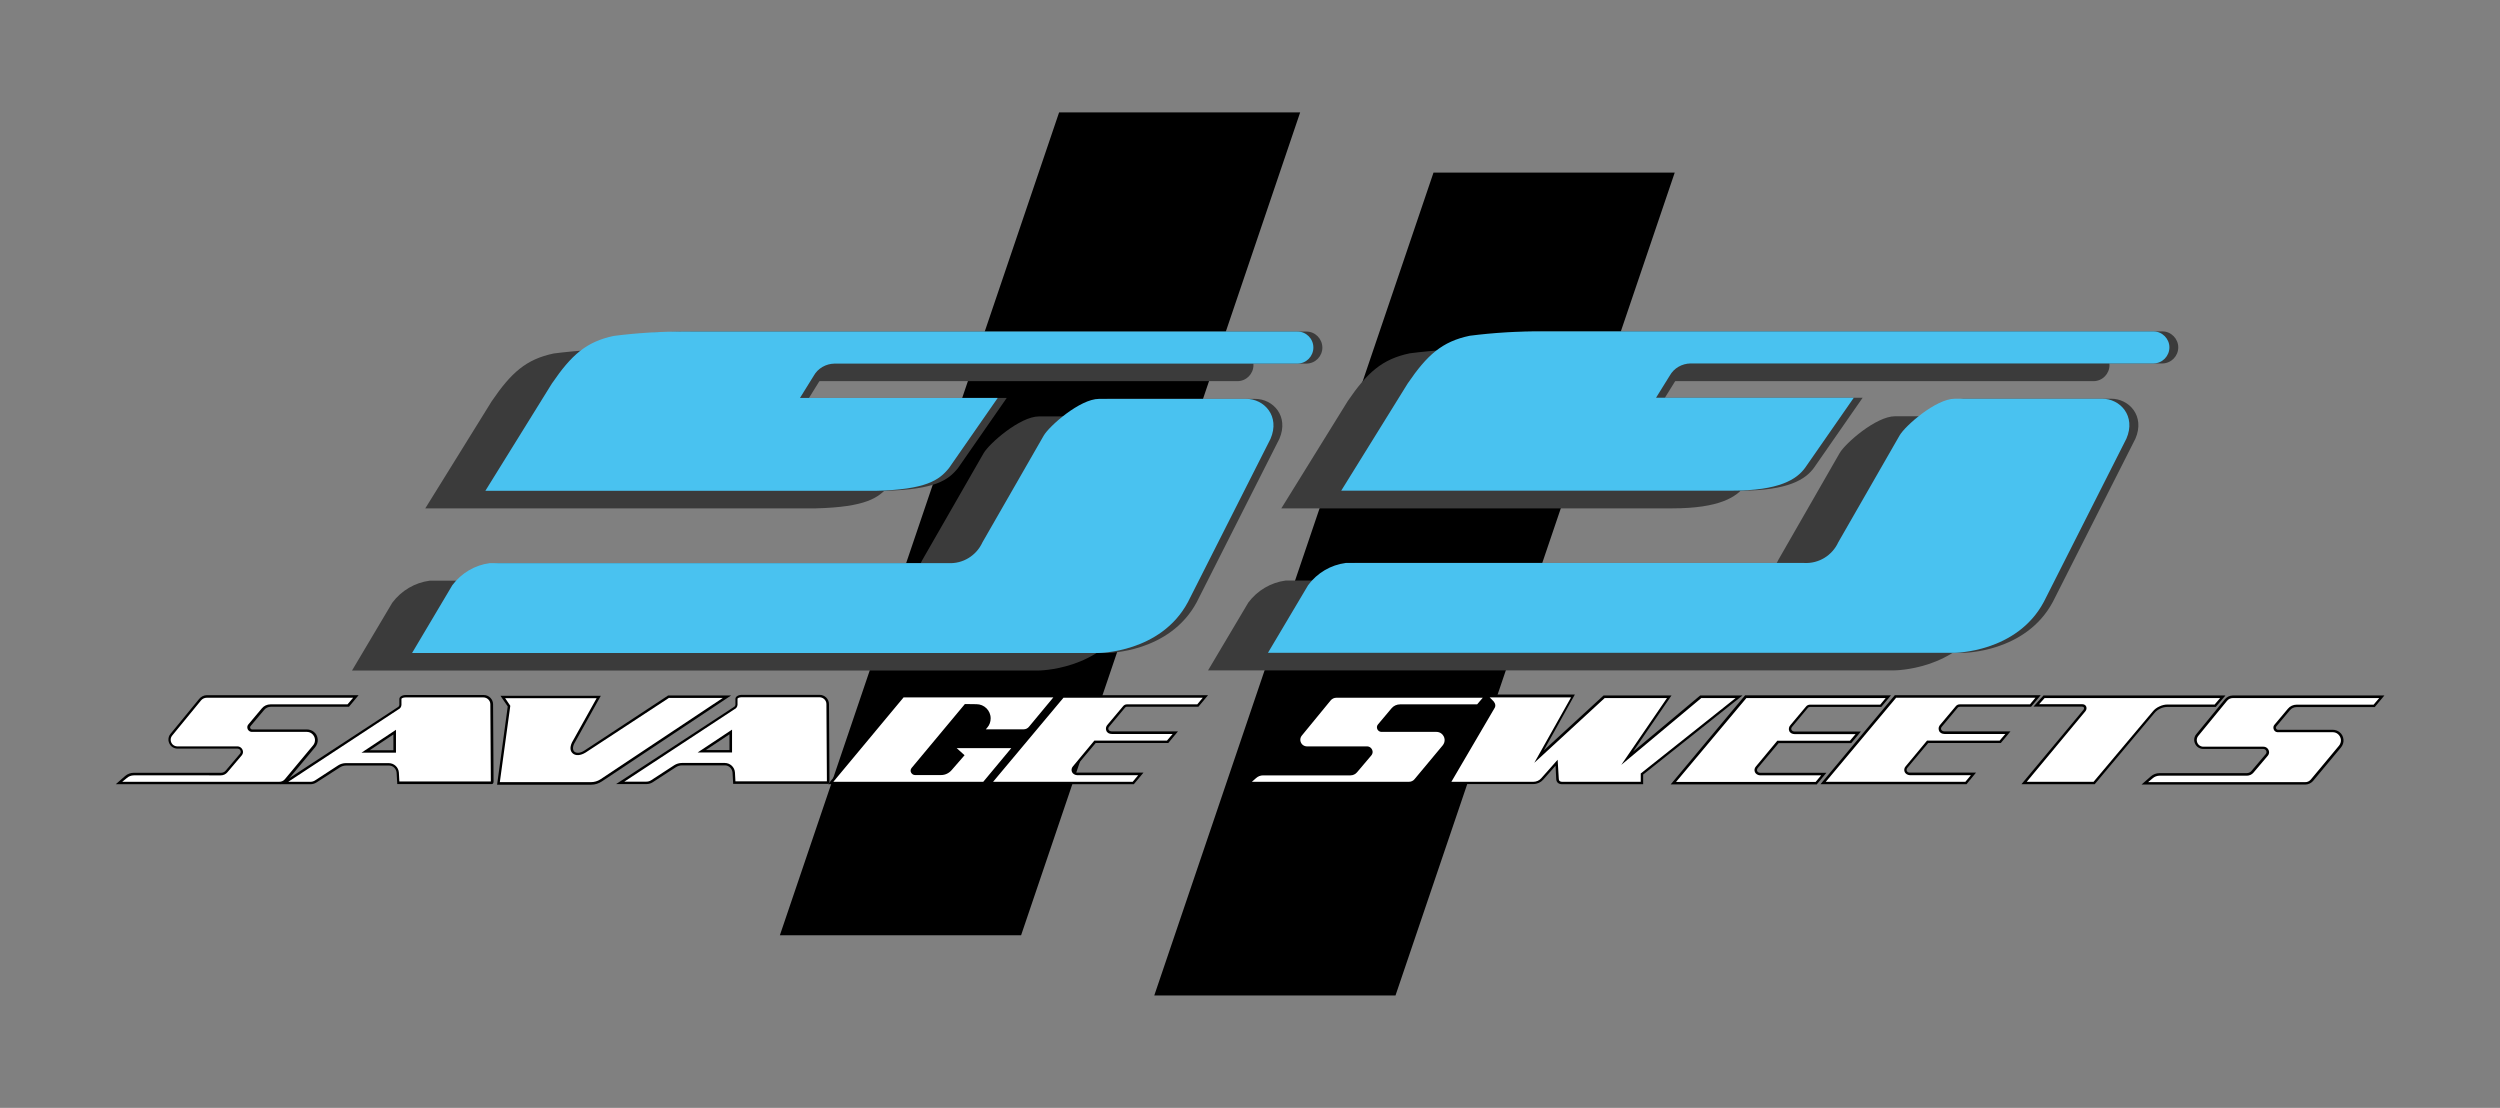 <svg xmlns="http://www.w3.org/2000/svg" xmlns:xlink="http://www.w3.org/1999/xlink" x="0px" y="0px" viewBox="0 0 1552.5 688" style="enable-background:new 0 0 1552.5 688;" xml:space="preserve"><rect x="0" y="0" width="1552.5" height="688" fill="#808080" stroke="none"/><style type="text/css">	.st0{display:none;}	.st1{display:inline;}	.st2{fill-rule:evenodd;clip-rule:evenodd;fill:#3D4345;}	.st3{fill-rule:evenodd;clip-rule:evenodd;fill:#3B3B3B;}	.st4{fill-rule:evenodd;clip-rule:evenodd;fill:#3EC4F7;}	.st5{fill-rule:evenodd;clip-rule:evenodd;fill:#FFFFFF;}	.st6{fill:#FFFFFF;}	.st7{display:inline;fill-rule:evenodd;clip-rule:evenodd;fill:#373737;}	.st8{display:inline;fill-rule:evenodd;clip-rule:evenodd;fill:#3D4345;}	.st9{fill-rule:evenodd;clip-rule:evenodd;fill:#49C2F0;}</style><g id="Layer_1" class="st0">	<g class="st1">		<path class="st2" d="M1043,242l-32.3,64.6c-2.5,5.3-6.1,10.1-10.5,14c-4.1,3.4-9,5.8-14.3,6.9c-5.4,0.4-11.7,0.5-14.5,1.1h-0.6    l-1.4,0.6h-10.7H698l2.4-4.2l13.7-23.4c3.6-4.9,9-8.2,15-9h0.8h1.7h181.7c5.9,0.3,11.3-3,13.8-8.4l24.4-43.4    c2.2-3.9,14.6-15,22.3-15h59.1c6.1-0.1,11.1,4.8,11.2,11C1044.2,238.5,1043.8,240.4,1043,242"></path>		<path class="st2" d="M1059.3,204.9c0,3.6-2.9,6.5-6.4,6.5h-16.8L867,211.6c-3.5,0-6.6,1.9-8.4,5l-5.5,9h4h75.7l-17.8,27    c-3.3,4.4-7.9,7.5-13.1,9c-2,0.4-4,0.7-5.6,0.9c-1.6,0.3-11.1,0.3-12.6,0.9h-157l26.7-43.6c7.8-11.7,13.8-17.1,24.7-19.4    c9.6-1.2,19.3-1.8,29-1.8h245.9C1056.3,198.7,1059.2,201.4,1059.3,204.9"></path>		<path class="st2" d="M699,242l-32.4,64.6c-2.5,5.3-6.1,10.1-10.5,14c-4.1,3.4-9,5.8-14.3,6.9l-3.9,0.2c-3.5,0.1-7.1,0.3-10.6,0.9    h-0.6l-1.4,0.6h-10.6H354.1l16.2-27.6c3.6-4.9,9-8.2,15-9h0.8h1.7h181.6c5.8,0.3,11.3-3,13.7-8.4l24.6-43.4    c2.2-3.9,14.6-15,22.3-15h59.1c6.1,0,11.1,5,11.1,11.2C700.2,238.7,699.8,240.4,699,242"></path>		<path class="st2" d="M715.3,204.9c0,3.6-2.8,6.5-6.3,6.5h-31.8h-97.1h-57.2c-3.5,0-6.6,1.9-8.4,5l-5.5,9h3.8h62.6h13l-17.8,27    c-1.6,2.4-3.8,4.3-6.3,5.8c-2.1,1.4-4.4,2.4-6.8,3.2c-2,0.4-4,0.7-5.6,0.9c-1.6,0.3-11.1,0.3-12.6,0.9H382.6l26.7-43.6    c7.8-11.6,13.8-17,24.9-19.4c9.6-1.2,19.3-1.8,29-1.8h245.6C712.4,198.4,715.3,201.3,715.3,204.9"></path>	</g>	<g class="st1">		<path class="st3" d="M1068.5,238.4l-32.3,64.6c-2.5,5.3-6.1,10.1-10.5,14c-4.1,3.4-9,5.8-14.3,6.9c-5.4,0.4-11.7,0.5-14.5,1.1    h-0.6l-1.4,0.6h-10.7H723.5l2.4-4.2l13.7-23.4c3.6-4.9,9-8.2,15-9h0.8h1.7H939c5.9,0.3,11.3-3,13.8-8.4l24.4-43.4    c2.2-3.9,14.6-15,22.3-15h59.1c6.1-0.1,11.1,4.8,11.2,11C1069.7,235,1069.3,236.8,1068.5,238.4"></path>		<path class="st3" d="M1084.8,201.3c0,3.6-2.9,6.5-6.4,6.5h-16.8l-169.1,0.2c-3.5,0-6.6,1.9-8.4,5l-5.5,9h4h75.7l-17.8,27    c-3.3,4.4-7.9,7.5-13.1,9c-2,0.4-4,0.7-5.6,0.9c-1.6,0.3-11.1,0.3-12.6,0.9h-157l26.7-43.6c7.8-11.7,13.8-17.1,24.7-19.4    c9.6-1.2,19.3-1.8,29-1.8h245.9C1081.8,195.1,1084.7,197.9,1084.8,201.3"></path>		<path class="st3" d="M724.5,238.4L692.2,303c-2.5,5.3-6.1,10.1-10.5,14c-4.1,3.4-9,5.8-14.3,6.9l-3.9,0.2    c-3.5,0.1-7.1,0.3-10.6,0.9h-0.6l-1.4,0.6h-10.6H379.6l16.2-27.6c3.6-4.9,9-8.2,15-9h0.8h1.7H595c5.8,0.3,11.3-3,13.7-8.4    l24.6-43.4c2.2-3.9,14.6-15,22.3-15h59.1c6.1,0,11.1,5,11.1,11.2C725.7,235.2,725.3,236.9,724.5,238.4"></path>		<path class="st3" d="M740.8,201.3c0,3.6-2.8,6.5-6.3,6.5h-31.8h-97.1h-57.2c-3.5,0-6.6,1.9-8.4,5l-5.5,9h3.8H601h13l-17.8,27    c-1.6,2.4-3.8,4.3-6.3,5.8c-2.1,1.4-4.4,2.4-6.8,3.2c-2,0.4-4,0.7-5.6,0.9c-1.6,0.3-11.1,0.3-12.6,0.9H408.1l26.7-43.6    c7.8-11.6,13.8-17,24.9-19.4c9.6-1.2,19.3-1.8,29-1.8h245.6C737.9,194.9,740.8,197.7,740.8,201.3"></path>	</g>	<g class="st1">		<path class="st4" d="M1063.6,238.4l-32.3,64.6c-2.5,5.3-6.1,10.1-10.5,14c-4.1,3.4-9,5.8-14.3,6.9c-5.4,0.4-11.7,0.5-14.5,1.1    h-0.6l-1.4,0.6h-10.7H718.6l2.4-4.2l13.7-23.4c3.6-4.9,9-8.2,15-9h0.8h1.7H934c5.9,0.3,11.3-3,13.8-8.4l24.4-43.4    c2.2-3.9,14.6-15,22.3-15h59.1c6.1-0.1,11.1,4.8,11.2,11C1064.8,235,1064.4,236.8,1063.6,238.4"></path>		<path class="st4" d="M1079.9,201.3c0,3.6-2.9,6.5-6.4,6.5h-16.8l-169.1,0.2c-3.5,0-6.6,1.9-8.4,5l-5.5,9h4h75.7l-17.8,27    c-3.3,4.4-7.9,7.5-13.1,9c-2,0.4-4,0.7-5.6,0.9c-1.6,0.3-11.1,0.3-12.6,0.9h-157l26.7-43.6c7.8-11.7,13.8-17.1,24.7-19.4    c9.6-1.2,19.3-1.8,29-1.8h245.9C1076.9,195.1,1079.8,197.9,1079.9,201.3"></path>		<path class="st4" d="M719.6,238.4L687.2,303c-2.5,5.3-6.1,10.1-10.5,14c-4.1,3.4-9,5.8-14.3,6.9l-3.9,0.2    c-3.5,0.1-7.1,0.3-10.6,0.9h-0.6l-1.4,0.6h-10.6H374.7l16.2-27.6c3.6-4.9,9-8.2,15-9h0.8h1.7h181.6c5.8,0.3,11.3-3,13.7-8.4    l24.6-43.4c2.2-3.9,14.6-15,22.3-15h59.1c6.1,0,11.1,5,11.1,11.2C720.8,235.2,720.4,236.9,719.6,238.4"></path>		<path class="st4" d="M735.9,201.3c0,3.6-2.8,6.5-6.3,6.5h-31.8h-97.1h-57.2c-3.5,0-6.6,1.9-8.4,5l-5.5,9h3.8H596h13l-17.8,27    c-1.6,2.4-3.8,4.3-6.3,5.8c-2.1,1.4-4.4,2.4-6.8,3.2c-2,0.4-4,0.7-5.6,0.9c-1.6,0.3-11.1,0.3-12.6,0.9H403.2l26.7-43.6    c7.8-11.6,13.8-17,24.9-19.4c9.6-1.2,19.3-1.8,29-1.8h245.6C733,194.9,735.9,197.7,735.9,201.3"></path>	</g>	<g class="st1">		<g>			<path class="st5" d="M503.6,364.4h-11.7l11.7-7.9V364.4z M542.8,345.2c0-1.8-1.5-3.3-3.3-3.3H508c-1.2,0-2.1,0.5-2.1,1.1v2.5     c-0.1,0.6-0.4,1.1-1,1.4l-46,30.5h10.7c0.8,0,1.6-0.2,2.3-0.7l9.3-6.1c0.9-0.6,1.8-0.8,2.9-0.9h17.3c1.9,0,3.4,1.5,3.6,3.4     l0.2,4.1h37.8c-0.1-0.2-0.1-0.5,0-0.7l0.2-0.3L542.8,345.2z"></path>			<path d="M469.6,377.8C469.6,377.8,469.6,377.8,469.6,377.8h-12.3l47.3-31.4c0.5-0.2,0.7-0.6,0.8-1l0-2.4c0-0.9,1.1-1.6,2.6-1.6     h31.5c2.1,0,3.8,1.7,3.8,3.8l0.4,31.2l-0.3,0.3c0,0.1,0,0.3,0,0.4l0.2,0.6h-38.9l-0.2-4.6c-0.1-1.6-1.4-2.9-3.1-3h-17.3     c-0.9,0-1.8,0.3-2.6,0.8l-9.3,6.1C471.4,377.6,470.5,377.8,469.6,377.8z M460.6,376.8h9c0.7,0,1.4-0.2,2-0.6l9.3-6.1     c0.9-0.6,2-0.9,3.1-0.9h17.3c2.2,0,3.9,1.7,4.1,3.9l0.2,3.6h36.8c0-0.1,0-0.2,0.1-0.4l0.1-0.2l0.1-0.1l-0.4-30.9     c0-1.5-1.3-2.8-2.8-2.8H508c-1,0-1.6,0.4-1.6,0.6v2.5c-0.1,0.8-0.6,1.5-1.3,1.8L460.6,376.8z M504.1,364.9h-13.9l13.9-9.3V364.9z      M493.5,363.9h9.6v-6.5L493.5,363.9z"></path>		</g>		<g>			<path class="st5" d="M368,364.4h-11.7l11.7-7.9V364.4z M407.2,345.2c0-1.8-1.5-3.3-3.3-3.3h-31.5c-1.2,0-2.1,0.5-2.1,1.1v2.5     c-0.1,0.6-0.4,1.1-1,1.4l-46,30.5H334c0.8,0,1.6-0.2,2.3-0.7l9.3-6.1c0.9-0.6,1.8-0.8,2.9-0.9h17.3c1.9,0,3.4,1.5,3.6,3.4     l0.2,4.1h37.7c-0.1-0.2-0.1-0.5,0-0.7l0.2-0.3L407.2,345.2z"></path>			<path d="M334.1,377.8C334,377.8,334,377.8,334.1,377.8h-12.3l47.3-31.4c0.5-0.2,0.7-0.6,0.8-1l0-2.4c0-0.9,1.1-1.6,2.6-1.6h31.5     c2.1,0,3.8,1.7,3.8,3.8v0l0.2,31.2l-0.3,0.3c0,0.1,0,0.3,0,0.4l0.2,0.6h-38.8l-0.2-4.6c-0.1-1.6-1.4-2.9-3.1-3h-17.3     c-0.9,0-1.8,0.3-2.6,0.8l-9.3,6.1C335.8,377.6,335,377.8,334.1,377.8z M325.1,376.8h8.9c0.7,0,1.4-0.2,2-0.6l9.3-6.1     c0.9-0.6,2-0.9,3.1-0.9h17.3c2.2,0,3.9,1.7,4.1,3.9l0.2,3.6h36.6c0-0.1,0-0.2,0.1-0.4l0.1-0.2l0.1-0.1l-0.2-30.9     c0-1.5-1.3-2.8-2.8-2.8h-31.5c-1,0-1.6,0.4-1.6,0.6v2.5c-0.1,0.8-0.6,1.5-1.3,1.8L325.1,376.8z M368.5,364.9h-13.9l13.9-9.3     V364.9z M358,363.9h9.6v-6.5L358,363.9z"></path>		</g>		<g>			<path class="st6" d="M998.9,375.9l1.7,1.4h1.6l3-3.7h-25.7c-0.9,0-1.7-0.7-1.7-1.7c0-0.4,0.1-0.8,0.4-1.1l8.3-10.3h29.3l3.1-3.7     h-25.5c-1,0-1.8-0.8-1.8-1.8c0-0.4,0.2-0.8,0.4-1.2l6.2-7.5c0.3-0.4,0.9-0.6,1.4-0.6h28.4l3.1-3.7h-57.4l-29.2,35.4h55.4l-1.2-1     L998.9,375.9z"></path>			<path d="M1001.4,377.9h-57.8l30-36.4h58.7l-3.9,4.7h-28.7c-0.4,0-0.8,0.2-1,0.5l-6.1,7.5c-0.2,0.2-0.3,0.5-0.3,0.8     c0,0.7,0.6,1.3,1.3,1.3h26.6l-3.9,4.7h-29.3l-8.2,10.1c-0.2,0.2-0.3,0.5-0.3,0.8c0,0.3,0.1,0.6,0.4,0.9c0.2,0.2,0.5,0.3,0.8,0.3     c0,0,0,0,0,0h26.8l-3.9,4.7L1001.4,377.9L1001.4,377.9z M945.7,376.9h52.9l-0.4-0.3l0.4-1.5l2.2,1.8h1.2l2.2-2.7h-24.7     c-0.6,0-1.1-0.2-1.6-0.6c-0.4-0.4-0.7-1-0.7-1.6c0-0.5,0.2-1.1,0.5-1.5l8.5-10.5h29.3l2.3-2.7h-24.5c-1.3,0-2.3-1.1-2.3-2.3     c0-0.5,0.2-1.1,0.5-1.5l6.1-7.5c0.5-0.5,1.1-0.8,1.8-0.8h28.2l2.2-2.7h-56.1L945.7,376.9z"></path>		</g>		<g>			<path class="st6" d="M917.7,371l8.5-10.3h29.2l3.1-3.7h-25.4c-1,0-1.8-0.8-1.8-1.8c0-0.4,0.1-0.9,0.4-1.2l6.2-7.5     c0.3-0.4,0.9-0.6,1.4-0.6h28.4l3.1-3.7h-57.6l-29.1,35.2h57.6l3-3.7h-25.7c-0.9,0-1.7-0.8-1.6-1.8     C917.5,371.6,917.6,371.3,917.7,371"></path>			<path d="M942,377.8h-58.9l29.9-36.2h58.9l-3.9,4.7h-28.7c-0.4,0-0.8,0.2-1,0.5l-6.1,7.5c-0.2,0.2-0.3,0.6-0.3,0.9     c0,0.3,0.1,0.7,0.4,0.9c0.2,0.2,0.6,0.4,0.9,0.4h26.4l-3.9,4.7h-29.2l-8.3,10.1c-0.1,0.2-0.2,0.4-0.2,0.6c0,0.7,0.5,1.2,1.2,1.3     h26.7L942,377.8z M885.2,376.8h56.3l2.2-2.7h-24.6c-1.2,0-2.2-1.1-2.1-2.3c0-0.4,0.1-0.8,0.3-1.1l0-0.1l8.6-10.5h29.2l2.3-2.7     h-24.3c-0.6,0-1.2-0.2-1.6-0.6c-0.4-0.4-0.7-1-0.7-1.6c0-0.6,0.2-1.1,0.5-1.5l6.1-7.5c0.5-0.5,1.1-0.8,1.8-0.8h28.2l2.2-2.7     h-56.3L885.2,376.8z"></path>		</g>		<g>			<path class="st6" d="M608.5,377.3h57.6l3-3.7h-25.7c-0.9,0-1.7-0.7-1.7-1.7c0-0.4,0.1-0.8,0.4-1.1l8.5-10.3H680l3.1-3.7h-25.5     c-1,0-1.8-0.8-1.8-1.8c0-0.1,0-0.1,0-0.2c0-0.4,0.2-0.7,0.4-1l6.2-7.5c0.3-0.4,0.8-0.6,1.3-0.6h28.5l3.1-3.7h-57.5L608.5,377.3z"></path>			<path d="M666.4,377.8h-58.9l30-36.4h58.8l-3.9,4.7h-28.7c-0.4,0-0.7,0.2-0.9,0.4l-6.2,7.5c-0.1,0.2-0.3,0.5-0.3,0.7     c0,0,0,0.1,0,0.1c0,0.3,0.1,0.7,0.4,0.9c0.2,0.2,0.6,0.4,0.9,0.4h26.6l-3.9,4.7h-29.3l-8.4,10.1c-0.2,0.2-0.3,0.5-0.3,0.8     c0,0.3,0.1,0.6,0.4,0.9c0.2,0.2,0.5,0.3,0.8,0.3h26.8L666.4,377.8z M609.6,376.8h56.3l2.2-2.7h-24.7c0,0,0,0,0,0     c-0.6,0-1.1-0.2-1.5-0.6c-0.4-0.4-0.7-1-0.7-1.6c0-0.5,0.2-1.1,0.5-1.5l8.7-10.5h29.3l2.3-2.7h-24.5c-0.6,0-1.2-0.2-1.6-0.7     c-0.4-0.4-0.7-1-0.7-1.6c0-0.1,0-0.1,0-0.2c0.1-0.5,0.2-0.9,0.5-1.3l6.2-7.5c0.4-0.5,1.1-0.8,1.7-0.8h28.2l2.2-2.7h-56.2     L609.6,376.8z"></path>		</g>		<g>			<path class="st6" d="M602.8,345.6c2.9,0,5.2,2.4,5.2,5.3c0,1.2-0.4,2.4-1.2,3.4l-1.3,1.6h16.4c1,0,1.9-0.4,2.5-1.2l10.5-12.8     h-61.7L544,377.3h61.8l12.2-14.8h-24.4l3.8,3.5l-4.9,5.7c-1,1.2-2.4,1.8-3.9,1.8H578c-0.7,0-1.2-0.6-1.2-1.3     c0-0.3,0.1-0.6,0.3-0.8l21.3-25.9L602.8,345.6z"></path>			<path d="M606.1,377.8h-63.1l30-36.4h63L624.8,355c-0.7,0.9-1.8,1.4-2.9,1.4h-17.4l2-2.4c0.7-0.9,1.1-1.9,1.1-3.1     c0-1.3-0.5-2.5-1.4-3.4c-0.9-0.9-2.1-1.4-3.3-1.4c0,0,0,0,0,0h0l-4.2-0.1l-21.2,25.7c-0.1,0.1-0.2,0.3-0.2,0.5     c0,0.2,0.1,0.4,0.2,0.5c0.1,0.1,0.3,0.2,0.5,0.2h10.6c1.3,0,2.6-0.6,3.5-1.7l4.6-5.3l-4.4-4H619L606.1,377.8z M545.1,376.8h60.5     l11.3-13.8h-22.1l3.2,2.9l-5.2,6c-1.1,1.3-2.6,2-4.3,2H578c-0.5,0-0.9-0.2-1.2-0.5c-0.3-0.3-0.5-0.8-0.5-1.2     c0-0.4,0.2-0.8,0.4-1.1l21.5-26.1l4.7,0.1c0,0,0,0,0,0c1.5,0,3,0.6,4,1.7c1.1,1.1,1.7,2.5,1.7,4.1c0,1.4-0.5,2.7-1.3,3.7     l-0.7,0.8h15.3c0.8,0,1.6-0.4,2.2-1l9.8-12h-60.4L545.1,376.8z"></path>		</g>		<g>			<path class="st6" d="M1030.6,345.6h18.5c0.3,0,0.5,0.1,0.7,0.2c0.4,0.3,0.6,0.7,0.5,1.2c0,0.2-0.1,0.5-0.3,0.7l-24.4,29.6h28.3     l24-28.9c0.7-0.8,1.6-1.5,2.6-2c1-0.5,2-0.7,3.1-0.7h19.2l3.1-3.7h-72.2L1030.6,345.6z"></path>			<path d="M1054.1,377.8h-29.6l25.1-30.4c0.1-0.1,0.1-0.2,0.2-0.4c0-0.3-0.1-0.6-0.3-0.7c-0.1-0.1-0.3-0.1-0.4-0.1h-19.6l4-4.5     h73.5l-3.9,4.7h-19.4c-1,0-2,0.2-2.9,0.7c-0.9,0.4-1.8,1.1-2.4,1.9L1054.1,377.8z M1026.7,376.8h27l23.8-28.7     c0.7-0.9,1.7-1.6,2.8-2.1c1-0.5,2.2-0.8,3.3-0.8h19l2.2-2.7h-70.9l-2.2,2.5h17.3c0.4,0,0.7,0.1,1,0.3c0.5,0.4,0.8,1,0.7,1.6     c0,0.3-0.1,0.7-0.4,0.9L1026.7,376.8z"></path>		</g>		<g>			<path class="st6" d="M1109.8,341.9c-1.1,0-2.1,0.5-2.7,1.3l-11.6,14.3c-0.4,0.5-0.7,1.1-0.7,1.7c-0.1,1.2,0.4,2.4,1.4,3     c0.5,0.4,1.1,0.6,1.8,0.5h24.6c1,0,1.7,0.8,1.7,1.8c0,0.4-0.1,0.8-0.4,1.1l-5.9,7.1c-0.5,0.7-1.4,1.1-2.2,1.1h-35.4     c-1.2,0-2.3,0.4-3.2,1.2l-2.8,2.5h64.8c0.5,0,1-0.1,1.5-0.3c0.5-0.2,0.9-0.6,1.2-0.9l11.4-13.8c1.2-1.4,1.2-3.6,0-5     c-0.7-0.9-1.8-1.4-2.9-1.4h-22.5c-0.5,0-1-0.3-1.2-0.8c-0.1-0.2-0.1-0.5,0-0.7c0-0.3,0.1-0.5,0.3-0.7l5.4-6.6     c0.8-0.9,1.9-1.5,3.1-1.5h31.6l3.1-3.7L1109.8,341.9z"></path>			<path d="M1074.3,378h-1.3l3.8-3.4c1-0.9,2.2-1.3,3.5-1.3h35.4c0.7,0,1.4-0.3,1.8-0.9l5.9-7.1c0.2-0.2,0.3-0.5,0.3-0.8     c0-0.7-0.6-1.3-1.2-1.3h-24.6c-0.7,0-1.5-0.2-2.1-0.6c-1.1-0.7-1.8-2.1-1.6-3.5c0.1-0.7,0.3-1.4,0.8-2l11.6-14.3     c0.7-0.9,1.9-1.5,3.1-1.5l61.3,0.2l-3.9,4.7h-31.8c0,0,0,0,0,0c-1.1,0-2,0.5-2.7,1.3l-5.4,6.6c-0.1,0.1-0.2,0.3-0.2,0.4l0,0.1     c0,0.1,0,0.3,0,0.5c0.1,0.2,0.4,0.4,0.7,0.4h22.5c0,0,0,0,0,0c1.3,0,2.4,0.6,3.2,1.5c1.4,1.6,1.4,4,0,5.6l-11.4,13.8     c-0.4,0.5-0.8,0.8-1.4,1.1c-0.6,0.2-1.1,0.4-1.7,0.4H1074.3z M1075.6,377h63.5c0.4,0,0.9-0.1,1.3-0.3c0.4-0.2,0.7-0.5,1-0.8     l11.4-13.8c1.1-1.3,1.1-3.1,0-4.4c-0.6-0.7-1.5-1.2-2.5-1.2c0,0,0,0,0,0h-22.5c-0.7,0-1.4-0.4-1.7-1.1c-0.1-0.4-0.1-0.7,0-1     c0-0.4,0.2-0.7,0.4-1l5.4-6.6c0.9-1.1,2.1-1.7,3.5-1.7c0,0,0,0,0,0h31.4l2.3-2.7l-59.2-0.2c0,0,0,0,0,0c-0.9,0-1.7,0.4-2.3,1.1     l-11.6,14.3c-0.4,0.4-0.6,0.9-0.6,1.4c-0.1,1,0.3,2,1.2,2.6c0.4,0.3,1,0.5,1.5,0.5h24.6c1.2,0,2.2,1,2.2,2.3     c0,0.5-0.2,1.1-0.5,1.5l-5.9,7.1c-0.6,0.8-1.6,1.3-2.6,1.3h-35.4c-1,0-2,0.4-2.8,1.1L1075.6,377z"></path>		</g>		<g>			<path class="st6" d="M746.6,342.2c-0.5,0.2-0.9,0.6-1.2,1l-11.6,14.3c-1,1.2-1,3,0,4.1c0.4,0.5,0.9,0.8,1.4,1c0.3,0,0.7,0,1,0     h24.6c0.3,0,0.7,0.1,0.9,0.3c0.8,0.6,1,1.7,0.5,2.5c0,0-0.1,0.1-0.1,0.1l-5.9,7.1c-0.6,0.7-1.4,1.1-2.2,1.1h-35.4     c-1.2,0-2.3,0.4-3.2,1.2l-2.8,2.5h64.8c1,0,2-0.5,2.7-1.3l11.4-13.8c1.4-1.6,1.1-4.1-0.5-5.5c-0.7-0.6-1.6-0.9-2.4-0.9h-22.5     c-0.5,0-1-0.3-1.2-0.8c0-0.2,0-0.5,0-0.7c0-0.3,0.1-0.5,0.3-0.7l5.4-6.6c0.8-0.9,1.9-1.5,3.1-1.5h31.6l2.8-3.4V342H748     C747.5,342,747.1,342,746.6,342.2"></path>			<path d="M777.3,377.9h-66.1l3.8-3.4c1-0.9,2.2-1.3,3.5-1.3h35.4c0.7,0,1.4-0.3,1.8-0.9l5.9-7.2c0.4-0.6,0.2-1.4-0.3-1.8     c-0.2-0.1-0.4-0.2-0.6-0.2h-24.6c-0.3,0-0.7,0-1.1,0c-0.7-0.2-1.3-0.6-1.8-1.2c-1.2-1.4-1.2-3.4,0-4.8l11.6-14.3     c0.4-0.5,0.9-0.9,1.4-1.1l0.1,0c0.5-0.2,1.1-0.2,1.7-0.2l60.4,0v1l-3.1,3.7h-31.8c0,0,0,0,0,0c-1.1,0-2,0.5-2.7,1.3l-5.4,6.6     c-0.1,0.1-0.2,0.3-0.2,0.5c0,0.2,0,0.3,0,0.5c0.1,0.3,0.4,0.4,0.7,0.4h22.5c1,0,2,0.4,2.8,1c1.8,1.5,2.1,4.3,0.6,6.2l-11.4,13.8     C779.6,377.4,778.5,377.9,777.3,377.9z M713.9,376.9h63.4c0.9,0,1.7-0.4,2.3-1.1L791,362c1.2-1.4,1-3.6-0.4-4.8     c-0.6-0.5-1.4-0.8-2.1-0.8h-22.5c-0.7,0-1.4-0.4-1.7-1.1l0-0.1c-0.1-0.3-0.1-0.6,0-0.9c0.1-0.3,0.2-0.7,0.4-0.9l5.4-6.6     c0.9-1.1,2.1-1.7,3.5-1.7c0,0,0,0,0,0H805l2.2-2.7H748c-0.5,0-0.9,0-1.3,0.1c-0.4,0.2-0.8,0.5-1,0.8l-11.6,14.3     c-0.9,1-0.9,2.5,0,3.5c0.3,0.4,0.7,0.7,1.2,0.8c0.2,0,0.5,0,0.8,0l24.6,0c0.4,0,0.9,0.1,1.2,0.4c1,0.7,1.3,2.1,0.6,3.2l-0.1,0.1     l-5.9,7.1c-0.6,0.8-1.6,1.2-2.6,1.3h-35.4c-1,0-2,0.4-2.8,1.1L713.9,376.9z"></path>		</g>		<g>			<path class="st6" d="M332.6,355.9h-22.3c-0.5,0-1-0.3-1.2-0.8c0-0.2,0-0.5,0-0.7c0-0.3,0.1-0.5,0.3-0.7l5.4-6.6     c0.8-0.9,1.9-1.5,3.1-1.5h31.3l3.1-3.7h-60.1c-1.1,0-2.1,0.5-2.7,1.3L278,357.5c-1.1,1.3-1,3.4,0.4,4.5c0.6,0.5,1.3,0.8,2,0.8     h24.3c1,0,1.7,0.8,1.7,1.8c0,0.4-0.1,0.8-0.4,1.1l-5.8,6.9c-0.6,0.7-1.4,1.1-2.3,1.1h-35.2c-1.2,0-2.3,0.4-3.2,1.2l-2.8,2.5h64.7     c1,0,2-0.4,2.7-1.3l11.4-13.8c1.4-1.6,1.1-4.1-0.5-5.5C334.4,356.2,333.5,355.9,332.6,355.9"></path>			<path d="M321.6,377.8C321.6,377.8,321.5,377.8,321.6,377.8l-66.1,0l3.7-3.4c1-0.9,2.2-1.3,3.5-1.3H298c0.7,0,1.4-0.3,1.9-0.9     l5.8-6.9c0.2-0.2,0.3-0.5,0.3-0.8c0-0.7-0.6-1.3-1.2-1.3h-24.3c-0.9,0-1.7-0.3-2.4-0.9c-1.5-1.3-1.7-3.7-0.4-5.2l11.5-14.3     c0.8-0.9,1.9-1.5,3.1-1.5c0,0,0,0,0,0h61.2l-3.9,4.7H318c0,0,0,0,0,0c-1.1,0-2,0.5-2.7,1.3l-5.4,6.6c-0.1,0.1-0.2,0.3-0.2,0.5     c0,0.2,0,0.3,0,0.5c0.1,0.3,0.4,0.5,0.7,0.4h22.3c1,0,2,0.4,2.8,1c1.8,1.5,2.1,4.3,0.6,6.2l-11.4,13.8     C323.8,377.3,322.7,377.8,321.6,377.8z M258.1,376.8h63.4c0.9,0,1.7-0.4,2.3-1.1l11.4-13.8c1.2-1.4,1-3.6-0.4-4.8     c-0.6-0.5-1.4-0.8-2.1-0.8h-22.3c-0.7,0-1.4-0.4-1.7-1.1l0-0.1c-0.1-0.3-0.1-0.6,0-0.9c0.1-0.3,0.2-0.7,0.4-0.9l5.4-6.6     c0.9-1.1,2.1-1.7,3.5-1.7c0,0,0,0,0,0H349l2.3-2.7h-59.1c0,0,0,0,0,0c-0.9,0-1.7,0.4-2.3,1.1l-11.5,14.3c-1,1.1-0.8,2.9,0.3,3.8     c0.5,0.4,1.1,0.6,1.7,0.6h24.3c1.2,0,2.2,1,2.2,2.3c0,0.5-0.2,1.1-0.5,1.5l-5.8,6.9c-0.7,0.8-1.6,1.3-2.7,1.3h-35.2     c-1.1,0-2.1,0.4-2.9,1.1L258.1,376.8z"></path>		</g>		<g>			<path class="st6" d="M444.8,364.4L444.8,364.4c-0.3,0.2-0.7,0.4-1,0.5h-1.4h-0.7h-0.3l-0.7-0.5c-0.2-0.2-0.4-0.5-0.6-0.8v-0.3     c0-0.2,0-0.5,0-0.7v-0.4v-0.7c0-0.1,0-0.2,0-0.4c0.1-0.4,0.2-0.7,0.4-1.1l9.9-18h-38.7l2.5,3.7l-4.2,31.6h37.4     c1.4,0,2.8-0.4,4-1.2l50.8-34.2h-23.6L444.8,364.4z"></path>			<path d="M447.4,378C447.4,378,447.3,378,447.4,378h-38l4.3-31.9l-2.9-4.4h40.5l-10.3,18.8c-0.1,0.3-0.3,0.6-0.3,0.9     c0,0.1,0,0.1,0,0.2l0,1.2c0,0.2,0,0.4,0,0.6l0,0.2c0.1,0.2,0.3,0.4,0.5,0.6l0.5,0.3h2.2c0.3-0.1,0.6-0.3,0.9-0.4l33.8-22.5h25.4     l-52.2,35.1C450.3,377.5,448.9,378,447.4,378z M410.5,377h36.8c1.3,0,2.6-0.4,3.7-1.1l49.5-33.3h-21.8l-33.6,22.3     c-0.4,0.2-0.7,0.4-1.1,0.5l-0.2,0h-2.6l-0.8-0.6c-0.3-0.3-0.6-0.6-0.8-0.9l-0.1-0.1v-0.4c0-0.2,0-0.5,0-0.7l0-1     c0-0.1,0-0.3,0-0.5c0.1-0.4,0.2-0.8,0.4-1.2l9.5-17.3h-36.9l2.1,3.1L410.5,377z"></path>		</g>		<g>			<path class="st6" d="M809.2,342.4l1.6,1.6c0.5,0.4,0.8,1,0.8,1.7c0,0.2,0,0.5,0,0.7l-17.8,31h33.9c1.4,0,2.7-0.6,3.6-1.6l5.8-6.7     l0.4,6.5c0,0.2,0,0.5,0,0.7c0.3,0.7,1,1.1,1.7,1.1h32.4v-3.7l39.2-31.6h-15.5l-29.7,25.1l16.9-25.1h-26.3l-26.3,24.4l13.7-24.7     h-33.9c-0.1,0-0.2,0-0.4,0C809.3,341.8,809.2,342.2,809.2,342.4"></path>			<path d="M871.9,377.8h-32.9c-0.9,0-1.8-0.5-2.2-1.4l-0.1-0.2c0-0.3,0-0.6,0-0.8l-0.3-5.2l-5,5.8c-1,1.1-2.4,1.8-3.9,1.8h-34.8     l18.2-31.7c0-0.1,0-0.3,0-0.4l0-0.1l0-0.1c0-0.5-0.2-1-0.6-1.3l-1.8-1.8l0.1-0.3c0-0.1,0.1-0.5,0.1-0.5l0.1-0.3l0.3-0.1     c0.2-0.1,0.4-0.1,0.6,0h34.6L831.8,364l24.1-22.4h27.4l-15.4,22.9l27.1-22.9H912l-40.1,32.3V377.8z M837.8,376.1     c0.3,0.5,0.7,0.7,1.3,0.7h31.9v-3.4l38.3-30.8h-13.9L863,369.9l18.4-27.3h-25.2L827.9,369l14.8-26.7h-32.9l1.3,1.3     c0.6,0.5,0.9,1.2,0.9,2c0,0.3,0,0.5,0,0.8l-0.1,0.2l-17.4,30.3h33.1c1.2,0,2.4-0.5,3.2-1.5l6.6-7.6l0.4,7.7     C837.8,375.7,837.8,375.9,837.8,376.1z"></path>		</g>	</g>			<image style="display:inline;overflow:visible;" width="391" height="204" transform="matrix(1 0 0 1 -22.065 -56.174)">	</image>	<circle class="st7" cx="-67" cy="172" r="33"></circle>	<circle class="st8" cx="19.5" cy="164.5" r="33.5"></circle></g><g id="Layer_2">	<polygon points="866.6,618.2 1040,107.2 890.2,107.2 716.8,618.2  "></polygon>	<polygon points="634.1,580.8 807.4,69.8 657.7,69.8 484.3,580.8  "></polygon>	<g>		<g>			<path class="st3" d="M1326.1,272.4l-51.3,101.4c-16.9,31.6-55.7,31.6-55.7,31.6l-426.1,0l25-42.1c5.6-7.5,14-12.5,23.3-13.7     h284.7c9,0.5,17.4-4.6,21.2-12.9l38-66.2c3.4-6,22.6-22.9,34.4-22.9h91.3C1322.1,247.5,1332.2,258.3,1326.1,272.4"></path>			<path class="st3" d="M1352.7,215.7c0,5.4-4.3,9.9-9.8,10h-287.6c-5.3,0.1-10.3,2.9-12.9,7.6l-8.5,13.7h102.6h20.2l-30.3,43.6     c-5.2,7-15.7,14.1-45.5,14.1H838.5l41.3-66.6c12.1-17.7,21.3-26,38.5-29.6c14.9-1.9,29.9-2.8,44.9-2.7h379.7     C1348.2,205.8,1352.7,210.3,1352.7,215.7"></path>		</g>		<g>			<g>				<path class="st3" d="M794.5,272.5l-51.3,101.4c-16.9,31.6-55.7,31.6-55.7,31.6l-426.1,0l25-42.1c5.6-7.5,14-12.5,23.3-13.7      h284.7c9,0.5,17.4-4.6,21.2-12.9l38-66.2c3.4-6,22.6-22.9,34.4-22.9h91.3C790.5,247.6,800.6,258.4,794.5,272.5"></path>				<path class="st3" d="M821.2,215.8c0,5.4-4.3,9.9-9.8,10H523.8c-5.3,0.1-10.3,2.9-12.9,7.6l-8.5,13.7h102.6h20.2l-30.3,43.6      c-6.1,7.5-14.1,13.3-45.5,14.1H306.9l41.3-66.6c12.1-17.7,21.3-26,38.5-29.6c14.9-1.9,29.9-2.8,44.9-2.7h379.7      C816.7,205.9,821.1,210.3,821.2,215.8"></path>			</g>		</g>	</g>	<g>		<g>			<path class="st3" d="M1283.3,283.3L1232,384.7c-16.9,31.6-55.7,31.6-55.7,31.6l-426.1,0l25-42.1c5.6-7.5,14-12.5,23.3-13.7h284.7     c9,0.5,17.4-4.6,21.2-12.9l38-66.2c3.4-6,22.6-22.9,34.4-22.9h91.3C1279.3,258.5,1289.4,269.2,1283.3,283.3"></path>			<path class="st3" d="M1310,226.7c0,5.4-4.3,9.9-9.8,10h-287.6c-5.3,0.1-10.3,2.9-12.9,7.6l-8.5,13.7h102.6h20.2l-30.3,43.6     c-5.2,7-15.7,14.1-45.5,14.1H795.7L837,249c12.1-17.7,21.3-26,38.5-29.6c14.9-1.9,29.9-2.8,44.9-2.7H1300     C1305.5,216.8,1309.9,221.2,1310,226.7"></path>		</g>		<g>			<g>				<path class="st3" d="M751.7,283.4l-51.3,101.4c-16.9,31.6-55.7,31.6-55.7,31.6l-426.1,0l25-42.1c5.6-7.5,14-12.5,23.3-13.7      h284.7c9,0.5,17.4-4.6,21.2-12.9l38-66.2c3.4-6,22.6-22.9,34.4-22.9h91.3C747.8,258.5,757.8,269.3,751.7,283.4"></path>				<path class="st3" d="M778.4,226.7c0,5.4-4.3,9.9-9.8,10H481c-5.3,0.1-10.3,2.9-12.9,7.6l-8.5,13.7h102.6h20.2L552,301.6      c-6.1,7.5-14.1,13.3-45.5,14.1H264.1l41.3-66.6c12.1-17.7,21.3-26,38.5-29.6c14.9-1.9,29.9-2.8,44.9-2.7h379.7      C773.9,216.8,778.4,221.3,778.4,226.7"></path>			</g>		</g>	</g>	<g>		<g>			<path class="st9" d="M1320.5,272.4l-51.3,101.4c-16.9,31.6-55.7,31.6-55.7,31.6l-426.1,0l25-42.1c5.6-7.5,14-12.5,23.3-13.7     h284.7c9,0.5,17.4-4.6,21.2-12.9l38-66.2c3.4-6,22.6-22.9,34.4-22.9h91.3C1316.6,247.5,1326.6,258.3,1320.5,272.4"></path>			<path class="st9" d="M1347.2,215.7c0,5.4-4.3,9.9-9.8,10h-287.6c-5.3,0.1-10.3,2.9-12.9,7.6l-8.5,13.7H1131h20.2l-30.3,43.6     c-5.2,7-15.7,14.1-45.5,14.1H832.9l41.3-66.6c12.1-17.7,21.3-26,38.5-29.6c14.9-1.9,29.9-2.8,44.9-2.7h379.7     C1342.7,205.8,1347.2,210.3,1347.2,215.7"></path>		</g>		<g>			<g>				<path class="st9" d="M789,272.5l-51.3,101.4c-16.9,31.6-55.7,31.6-55.7,31.6l-426.1,0l25-42.1c5.6-7.5,14-12.5,23.3-13.7h284.7      c9,0.5,17.4-4.6,21.2-12.9l38-66.2c3.4-6,22.6-22.9,34.4-22.9h91.3C785,247.6,795.1,258.4,789,272.5"></path>				<path class="st9" d="M815.6,215.8c0,5.4-4.3,9.9-9.8,10H518.2c-5.3,0.1-10.3,2.9-12.9,7.6l-8.5,13.7h102.6h20.2l-30.3,43.6      c-6.1,7.5-14.1,13.3-45.5,14.1H301.4l41.3-66.6c12.1-17.7,21.3-26,38.5-29.6c14.9-1.9,29.9-2.8,44.9-2.7h379.7      C811.1,205.9,815.6,210.3,815.6,215.8"></path>			</g>		</g>	</g>	<g>		<g>			<path class="st6" d="M1039.2,486.3h88.7l4.7-5.6h-39.6c-2.4-0.1-3.5-2.5-2-4.3l13.1-15.7h45.1l4.7-5.7h-39.3     c-2.9,0-3.9-2.8-2.1-4.5l9.5-11.4c0.5-0.6,1.3-1,2.1-1h43.8l4.7-5.6h-88.5L1039.2,486.3z"></path>			<path d="M1128.2,487.1h-90.7l46.2-55.3h90.6l-6,7.2h-44.2c-0.6,0-1.1,0.2-1.5,0.7l-9.5,11.4c-0.7,0.7-0.9,1.5-0.6,2.1     c0.3,0.7,1.1,1.1,2.1,1.1h41l-6,7.2h-45.1l-12.9,15.4c-0.5,0.6-0.6,1.3-0.4,1.9c0.3,0.7,1,1.1,1.8,1.1l41.2,0L1128.2,487.1z      M1040.8,485.6h86.7l3.4-4.1h-37.9c-1.5-0.1-2.7-0.9-3.2-2c-0.5-1.2-0.3-2.5,0.6-3.5l13.3-16h45.1l3.5-4.1h-37.7     c-1.6,0-3-0.7-3.5-2c-0.5-1.2-0.2-2.7,0.9-3.8l9.5-11.3c0.6-0.8,1.7-1.3,2.7-1.2h43.4l3.4-4.1h-86.5L1040.8,485.6z"></path>		</g>		<g>			<path class="st6" d="M1132.2,486.2h88.7l4.7-5.6h-39.6c-2.4-0.1-3.5-2.5-2-4.3l13.1-15.7h45.1l4.7-5.7h-39.3     c-2.9,0-3.9-2.8-2.1-4.5l9.5-11.4c0.5-0.6,1.3-1,2.1-1h43.8l4.7-5.6h-88.5L1132.2,486.2z"></path>			<path d="M1221.2,487h-90.7l46.2-55.3h90.6l-6,7.2h-44.2c-0.6,0-1.1,0.2-1.5,0.7l-9.5,11.4c-0.7,0.7-0.9,1.5-0.6,2.1     c0.3,0.7,1.1,1.1,2.1,1.1h40.9l-6,7.2h-45.1l-12.9,15.4c-0.5,0.6-0.6,1.3-0.4,1.9c0.3,0.7,1,1.1,1.8,1.1l41.2,0L1221.2,487z      M1133.8,485.5h86.7l3.4-4.1h-37.9c-1.5-0.1-2.7-0.9-3.2-2c-0.5-1.2-0.3-2.5,0.6-3.5l13.3-16h45.1l3.5-4.1h-37.7     c-1.6,0-3-0.7-3.5-2.1c-0.5-1.3-0.2-2.7,0.9-3.8l9.5-11.3c0.6-0.8,1.7-1.3,2.7-1.2h43.4l3.4-4.1h-86.5L1133.8,485.5z"></path>		</g>		<g>			<path class="st6" d="M1448.6,453.9h-34.3c-1.5-0.1-2.4-2-1.4-3.4l8.4-10c1.2-1.4,2.9-2.3,4.8-2.3h48.1l4.7-5.7h-92.5     c-1.6,0-3.2,0.7-4.2,2l-17.8,21.7c-1.7,2-1.5,5.1,0.6,6.9c0.9,0.7,2,1.2,3.1,1.2h37.4c1.5,0,2.7,1.2,2.7,2.7     c0,0.6-0.2,1.2-0.6,1.7l-8.9,10.5c-0.9,1-2.1,1.6-3.5,1.6h-54.2c-1.8,0-3.6,0.7-4.9,1.9l-4.3,3.8h99.6c1.6,0,3.1-0.7,4.1-1.9     l17.5-21c2.1-2.5,1.7-6.2-0.8-8.3C1451.3,454.4,1450,453.9,1448.6,453.9"></path>			<path d="M1431.6,487.2c0,0-0.1,0-0.1,0h-101.6l5.8-5.1c1.5-1.3,3.4-2,5.4-2h54.2c1.1,0,2.2-0.5,2.9-1.4l8.9-10.5     c0.3-0.3,0.4-0.8,0.4-1.2c0-1-0.9-1.9-1.9-1.9h-37.4c-1.3,0-2.6-0.5-3.6-1.3c-1.1-1-1.8-2.3-2-3.8c-0.1-1.5,0.3-3,1.3-4.1     l17.8-21.7c1.2-1.4,2.9-2.3,4.8-2.3h94.2l-6,7.2h-48.5c0,0,0,0,0,0c-1.6,0-3.2,0.7-4.2,2l-8.4,10c-0.4,0.5-0.3,1.1-0.2,1.3     c0.2,0.4,0.6,0.7,1,0.8l34.2,0c1.5,0,3.1,0.5,4.3,1.5c1.4,1.1,2.2,2.7,2.4,4.5c0.2,1.8-0.4,3.5-1.5,4.9l-17.5,21     C1435.1,486.4,1433.4,487.2,1431.6,487.2z M1334,485.7h97.5c1.4,0.1,2.6-0.6,3.5-1.6l17.5-21c0.9-1.1,1.3-2.4,1.2-3.7     c-0.1-1.4-0.8-2.6-1.8-3.5c-0.9-0.8-2.1-1.2-3.3-1.2h-34.3c-1.1-0.1-1.9-0.7-2.3-1.7c-0.4-1-0.3-2.1,0.4-2.9l8.4-10     c1.3-1.6,3.3-2.5,5.4-2.5c0,0,0,0,0,0h47.8l3.5-4.1h-90.9c0,0,0,0,0,0c-1.4,0-2.7,0.6-3.6,1.7l-17.8,21.7c-0.7,0.8-1.1,1.9-1,3     c0.1,1.1,0.6,2.1,1.4,2.8c0.7,0.6,1.7,1,2.6,1h37.4c1.9,0,3.4,1.5,3.5,3.4c0,0.8-0.3,1.6-0.8,2.2l-8.9,10.5     c-1,1.2-2.5,1.9-4.1,1.9h-54.2c-1.6,0-3.2,0.6-4.4,1.7L1334,485.7z"></path>		</g>		<g>			<path class="st6" d="M892,453.7h-34.3c-1.5-0.1-2.4-2-1.4-3.4l8.4-10c1.2-1.4,2.9-2.3,4.8-2.3h48.1l4.7-5.7h-92.5     c-1.6,0-3.2,0.7-4.2,2l-17.8,21.7c-1.7,2-1.5,5.1,0.6,6.9c0.9,0.7,2,1.2,3.1,1.2h37.4c1.5,0,2.7,1.2,2.7,2.7     c0,0.6-0.2,1.2-0.6,1.7l-8.9,10.5c-0.9,1-2.1,1.6-3.5,1.6h-54.2c-1.8,0-3.6,0.7-4.9,1.9l-4.3,3.8h99.6c1.6,0,3.1-0.7,4.1-1.9     l17.5-21c2.1-2.5,1.7-6.2-0.8-8.3C894.7,454.2,893.4,453.7,892,453.7"></path>			<path d="M875,487c0,0-0.1,0-0.1,0H773.3l5.8-5.1c1.5-1.3,3.4-2,5.4-2h54.2c1.1,0,2.2-0.5,2.9-1.4l8.9-10.5     c0.3-0.3,0.4-0.8,0.4-1.2c0-1-0.9-1.9-1.9-1.9h-37.4c-1.3,0-2.6-0.5-3.6-1.3c-1.1-1-1.8-2.3-2-3.8c-0.1-1.5,0.3-3,1.3-4.1     l17.8-21.7c1.2-1.4,2.9-2.3,4.8-2.3H924l-6,7.2h-48.5c0,0,0,0,0,0c-1.6,0-3.2,0.7-4.2,2l-8.4,10c-0.4,0.5-0.3,1.1-0.2,1.3     c0.2,0.4,0.6,0.7,1,0.8l34.2,0c1.5,0,3.1,0.5,4.3,1.5c1.4,1.1,2.2,2.7,2.4,4.5s-0.4,3.5-1.5,4.9l-17.5,21     C878.5,486.2,876.8,487,875,487z M777.4,485.5h97.5c1.4,0,2.7-0.6,3.5-1.6l17.5-21c0.9-1.1,1.3-2.4,1.2-3.7     c-0.1-1.4-0.8-2.6-1.8-3.5c-0.9-0.8-2.1-1.2-3.3-1.2h-34.3c-1.1-0.1-1.9-0.7-2.4-1.7c-0.4-1-0.3-2.1,0.4-2.9l8.4-10     c1.3-1.6,3.3-2.5,5.4-2.5c0,0,0,0,0,0h47.8l3.5-4.1h-90.9c0,0,0,0,0,0c-1.4,0-2.7,0.6-3.6,1.7l-17.8,21.7c-0.7,0.8-1.1,1.9-1,3     c0.1,1.1,0.6,2.1,1.4,2.8c0.7,0.6,1.7,1,2.6,1h37.4c1.9,0,3.4,1.5,3.5,3.4c0,0.8-0.3,1.6-0.8,2.2l-8.9,10.5     c-1,1.2-2.5,1.9-4.1,1.9h-54.2c-1.6,0-3.2,0.6-4.4,1.7L777.4,485.5z"></path>		</g>		<g>			<path class="st5" d="M453.8,466.6h-18l18-12V466.6z M514.1,437.3c0-2.8-2.3-5-5.1-5h-48.4c-1.8,0-3.2,0.8-3.2,1.7v3.8     c-0.1,0.9-0.7,1.7-1.5,2.1l-70.7,46.3h16.3c1.2,0,2.5-0.3,3.5-1l14.3-9.3c1.3-0.8,2.8-1.3,4.4-1.3h26.6c2.9,0,5.3,2.3,5.5,5.2     l0.3,6.2h58c0.5,0,0.3-1.5,0.3-1.5L514.1,437.3z"></path>			<path d="M401.5,486.9C401.5,486.9,401.5,486.9,401.5,486.9h-18.9l72.9-47.7c0.7-0.3,1.1-0.9,1.2-1.5l0-3.7c0-1.4,1.7-2.5,4-2.5     H509c3.2,0,5.8,2.6,5.8,5.8v0l0.3,47.2c0.1,0.6,0,1.5-0.4,2c-0.2,0.2-0.5,0.3-0.7,0.3h-58.7l-0.4-7c-0.2-2.5-2.2-4.5-4.7-4.5     h-26.6c-1.4,0-2.8,0.4-4,1.2l-14.3,9.3C404.2,486.5,402.9,486.9,401.5,486.9z M387.7,485.4h13.7c0,0,0,0,0,0c1.1,0,2.1-0.3,3-0.9     l14.3-9.3c1.4-0.9,3.1-1.4,4.8-1.4h26.6c3.3,0,6.1,2.6,6.3,5.9l0.3,5.5h56.8c0-0.2,0-0.5,0-0.7l-0.3-47.3c0-2.3-2-4.2-4.3-4.2     h-48.4c-1.5,0-2.5,0.6-2.5,0.9v3.8c-0.1,1.3-0.9,2.3-2,2.8L387.7,485.4z M514,485.3L514,485.3C514.1,485.3,514.1,485.3,514,485.3     z M454.6,467.3h-21.4l21.4-14.2V467.3z M438.3,465.8H453V456L438.3,465.8z"></path>		</g>		<g>			<path class="st5" d="M245.1,466.7h-18l18-12V466.7z M305.4,437.4c0-2.8-2.3-5-5.1-5h-48.4c-1.8,0-3.2,0.8-3.2,1.7v3.8     c-0.1,0.9-0.7,1.7-1.5,2.1l-70.7,46.3h16.3c1.2,0,2.5-0.3,3.5-1l14.3-9.3c1.3-0.8,2.8-1.3,4.4-1.3h26.6c2.9,0,5.3,2.3,5.5,5.2     l0.3,6.2h58c0.5,0,0.3-1.5,0.3-1.5L305.4,437.4z"></path>			<path d="M192.8,487C192.8,487,192.8,487,192.8,487h-18.9l72.9-47.7c0.7-0.3,1.1-0.9,1.2-1.5l0-3.7c0-1.4,1.7-2.5,4-2.5h48.4     c3.2,0,5.8,2.6,5.8,5.8v0l0.3,47.2c0.1,0.6,0,1.5-0.4,2c-0.2,0.2-0.5,0.3-0.7,0.3h-58.7l-0.4-7c-0.2-2.5-2.2-4.5-4.7-4.5H215     c-1.4,0-2.8,0.4-4,1.2l-14.3,9.2C195.5,486.6,194.2,487,192.8,487z M179,485.5h13.7c0,0,0,0,0,0c1.1,0,2.1-0.3,3-0.9l14.3-9.3     c1.4-0.9,3.1-1.4,4.8-1.4h26.6c3.3,0,6.1,2.6,6.3,5.9l0.3,5.5h56.8c0-0.2,0-0.5,0-0.7l-0.3-47.3c0-2.3-2-4.2-4.3-4.2h-48.4     c-1.5,0-2.5,0.6-2.5,0.9v3.8c-0.1,1.3-0.9,2.3-2,2.8L179,485.5z M305.3,485.4L305.3,485.4C305.4,485.4,305.4,485.4,305.3,485.4z      M245.9,467.4h-21.4l21.4-14.2V467.4z M229.6,465.9h14.7v-9.8L229.6,465.9z"></path>		</g>		<g>			<path class="st6" d="M615.1,486.3h88.7l4.7-5.6h-39.6c-2.4-0.1-3.5-2.5-2-4.3l13.1-15.7h45.1l4.7-5.7h-39.3     c-2.9,0-3.9-2.8-2.1-4.5l9.5-11.4c0.5-0.6,1.3-1,2.1-1h43.8l4.7-5.6H660L615.1,486.3z"></path>			<path d="M704.1,487h-90.7l46.2-55.3h90.6l-6,7.2H700c-0.6-0.1-1.1,0.2-1.5,0.7l-9.5,11.4c-0.7,0.7-0.9,1.5-0.6,2.1     c0.3,0.7,1.1,1.1,2.1,1.1h41l-6,7.2h-45.1l-12.9,15.4c-0.5,0.6-0.6,1.3-0.4,1.9c0.3,0.7,1,1.1,1.8,1.1l41.2,0L704.1,487z      M616.7,485.5h86.7l3.4-4.1h-37.9c-1.5-0.1-2.7-0.9-3.2-2c-0.5-1.2-0.3-2.5,0.6-3.5l13.3-16h45.1l3.5-4.1h-37.7     c-1.7,0-3-0.7-3.5-2.1c-0.5-1.2-0.2-2.7,0.9-3.8l9.5-11.3c0.6-0.8,1.6-1.3,2.7-1.2h43.4l3.4-4.1h-86.5L616.7,485.5z"></path>		</g>		<g>			<path class="st6" d="M606.4,438.1c4.4,0,8,3.6,8,8c0,1.9-0.7,3.7-1.9,5.2l-2.1,2.5h25.2c1.5,0,2.9-0.7,3.9-1.9l16.2-19.5h-95     l-44.9,53.9H611l18.7-22.5h-37.6l5.8,5.3l-7.5,8.6c-1.5,1.8-3.7,2.8-6,2.8h-16.3c-1.4,0-2.5-1.6-1.4-3.2l32.8-39.4L606.4,438.1z"></path>			<path d="M611.3,487h-97.1l46.2-55.4h97l-17.2,20.7c-1.1,1.4-2.7,2.1-4.5,2.1h-26.8l3.1-3.7c1.1-1.3,1.7-3,1.7-4.7     c0-4-3.3-7.2-7.3-7.2c0,0,0,0,0,0l0,0l0,0l-6.5-0.1l-32.6,39.1c-0.3,0.4-0.3,0.9-0.1,1.3c0.2,0.4,0.6,0.6,1,0.6c0,0,0,0,0,0h16.3     c2.1,0,4-0.9,5.4-2.5l7.1-8.1l-6.7-6.1h41.2L611.3,487z M517.5,485.5h93.1l17.4-20.9h-33.9l4.9,4.4l-8,9.2     c-1.6,1.9-4,3.1-6.5,3.1h-16.3c-1,0-1.9-0.6-2.4-1.5c-0.5-0.9-0.4-2,0.3-2.9l33.1-39.7l7.2,0.1c0,0,0,0,0,0     c4.8,0,8.8,3.9,8.8,8.8c0,2.1-0.7,4.1-2,5.6l-1,1.2h23.5c1.3,0,2.5-0.6,3.3-1.6l15.1-18.2h-93L517.5,485.5z"></path>		</g>		<g>			<path class="st6" d="M1264.5,438.1h28.4c1.9,0,2.6,1.7,1.5,3.2l-37.5,45h43.5l36.9-43.9c1.1-1.3,2.4-2.3,4-3     c1.5-0.7,3.1-1.1,4.8-1.1h29.6l4.7-5.6h-111L1264.5,438.1z"></path>			<path d="M1300.8,487h-45.5l38.6-46.3c0.3-0.4,0.4-1,0.2-1.3c-0.2-0.4-0.6-0.6-1.2-0.6h-30.1l6.2-6.9h113l-6,7.1h-29.9     c-1.5,0-3.1,0.3-4.5,1c-1.5,0.7-2.7,1.6-3.7,2.8L1300.8,487z M1258.6,485.5h41.5l36.7-43.6c1.1-1.4,2.6-2.5,4.2-3.2     c1.6-0.8,3.4-1.2,5.1-1.2h29.2l3.4-4h-109l-3.4,3.8h26.7c1.2,0,2.1,0.5,2.5,1.4c0.4,0.9,0.3,2-0.4,2.9L1258.6,485.5z"></path>		</g>		<g>			<path class="st6" d="M190.6,453.7h-34.3c-1.5-0.1-2.4-2-1.4-3.4l8.4-10c1.2-1.4,2.9-2.3,4.8-2.3h48.1l4.7-5.7h-92.5     c-1.6,0-3.2,0.7-4.2,2l-17.8,21.7c-1.7,2-1.5,5.1,0.6,6.9c0.9,0.7,2,1.2,3.1,1.2h37.4c1.5,0,2.7,1.2,2.7,2.7     c0,0.6-0.2,1.2-0.6,1.7l-8.9,10.5c-0.9,1-2.1,1.6-3.5,1.6H83.1c-1.8,0-3.6,0.7-4.9,1.9l-4.3,3.8h99.6c1.6,0,3.1-0.7,4.1-1.9     l17.5-21c2.1-2.5,1.7-6.2-0.8-8.3C193.3,454.2,191.9,453.7,190.6,453.7"></path>			<path d="M173.6,487c0,0-0.1,0-0.1,0H71.9l5.8-5.1c1.5-1.3,3.4-2,5.4-2h54.2c1.1,0,2.2-0.5,2.9-1.4l8.9-10.5     c0.3-0.3,0.4-0.8,0.4-1.2c0-1-0.9-1.9-1.9-1.9h-37.4c-1.3,0-2.6-0.5-3.6-1.3c-1.1-1-1.8-2.3-2-3.8c-0.1-1.5,0.3-3,1.3-4.1     l17.8-21.7c1.2-1.4,2.9-2.3,4.8-2.3c0,0,0,0,0,0h94.2l-6,7.2h-48.5c0,0,0,0,0,0c-1.6,0-3.2,0.7-4.2,2l-8.4,10     c-0.4,0.5-0.3,1.1-0.2,1.3c0.2,0.4,0.6,0.7,1,0.8l34.2,0c1.5,0,3.1,0.5,4.3,1.5c1.4,1.1,2.2,2.7,2.4,4.5c0.2,1.8-0.4,3.5-1.5,4.9     l-17.5,21C177.1,486.2,175.4,487,173.6,487z M75.9,485.5h97.5c1.4,0,2.7-0.6,3.5-1.6l17.5-21c0.9-1,1.3-2.4,1.2-3.7     c-0.1-1.4-0.8-2.6-1.8-3.5c-0.9-0.8-2.1-1.2-3.3-1.2h-34.3c-1.1-0.1-1.9-0.7-2.4-1.7c-0.4-1-0.3-2.1,0.4-2.9l8.4-10     c1.3-1.6,3.3-2.5,5.4-2.5c0,0,0,0,0,0h47.8l3.5-4.1h-90.9c0,0,0,0,0,0c-1.4,0-2.7,0.6-3.6,1.7l-17.8,21.7c-0.7,0.8-1.1,1.9-1,3     c0.1,1.1,0.6,2.1,1.4,2.8c0.7,0.6,1.7,1,2.6,1h37.4c1.9,0,3.4,1.5,3.5,3.4c0,0.8-0.3,1.6-0.8,2.2l-8.9,10.5     c-1,1.2-2.5,1.9-4.1,1.9H83.1c-1.6,0-3.2,0.6-4.4,1.7L75.9,485.5z"></path>		</g>		<g>			<path class="st6" d="M363.3,466.7L363.3,466.7c-5.9,3.8-10.8,0-6.8-6.4l15.3-27.4h-59.5l3.8,5.7l-6.5,48h57.5     c2.2,0,4.3-0.6,6.1-1.9l78.2-52h-36.3L363.3,466.7z"></path>			<path d="M367.2,487.3c0,0-0.1,0-0.1,0h-58.4l6.6-48.6l-4.5-6.6h62.3l-15.9,28.6c-1.6,2.5-1.8,4.8-0.6,6c1.1,1,3.4,1.3,6.3-0.6     l52-34.2h39.1l-80.3,53.4C371.7,486.6,369.5,487.3,367.2,487.3z M310.4,485.7h56.7c2,0,4-0.6,5.7-1.7l76.1-50.6h-33.5l-51.7,33.9     c-3.2,2-6.4,2.2-8.2,0.4c-1.8-1.7-1.6-4.7,0.4-7.9l14.6-26.2h-56.8l3.2,4.7L310.4,485.7z"></path>		</g>		<g>			<path class="st6" d="M923.8,433.2l2.4,2.4c0.8,0.6,1.9,2.1,1.2,3.6L900,486.3h52.2c2.1,0,4.1-0.9,5.5-2.5l9-10.1l0.5,9.9     c0,1.2,0.5,2.6,2.7,2.7h49.8v-5.6l60.3-48h-23.8l-45.7,38.2l26.1-38.2H996l-40.4,37.1l21.1-37.6l-52.1,0     C924.6,432.3,923.9,433,923.8,433.2"></path>			<path d="M900,487h-1.3l28.1-48.3c0.5-1-0.5-2.2-1-2.6l-2.8-2.8l0.1-0.5c0.1-0.2,0.2-0.4,0.7-1v-0.5l54.2,0L958.7,466l37.1-34.1     h42.2l-23.8,34.8l41.6-34.8h26.3l-61.7,49.1v6h-50.6c-2.2-0.1-3.4-1.4-3.4-3.5l-0.4-8l-7.7,8.7c-1.5,1.7-3.7,2.7-6.1,2.7H900z      M901.3,485.5h50.9c1.9,0,3.7-0.8,4.9-2.2l10.2-11.5l0.7,11.7c0,1.3,0.6,1.9,1.9,2l49,0v-5.2l0.3-0.2l58.6-46.6h-21.3l-49.7,41.5     l28.4-41.5h-38.7l-43.7,40.2l22.8-40.6l-50.5,0c0,0,0,0,0,0l1.9,1.9c0.8,0.7,2.2,2.5,1.3,4.4L901.3,485.5z"></path>		</g>	</g></g></svg>